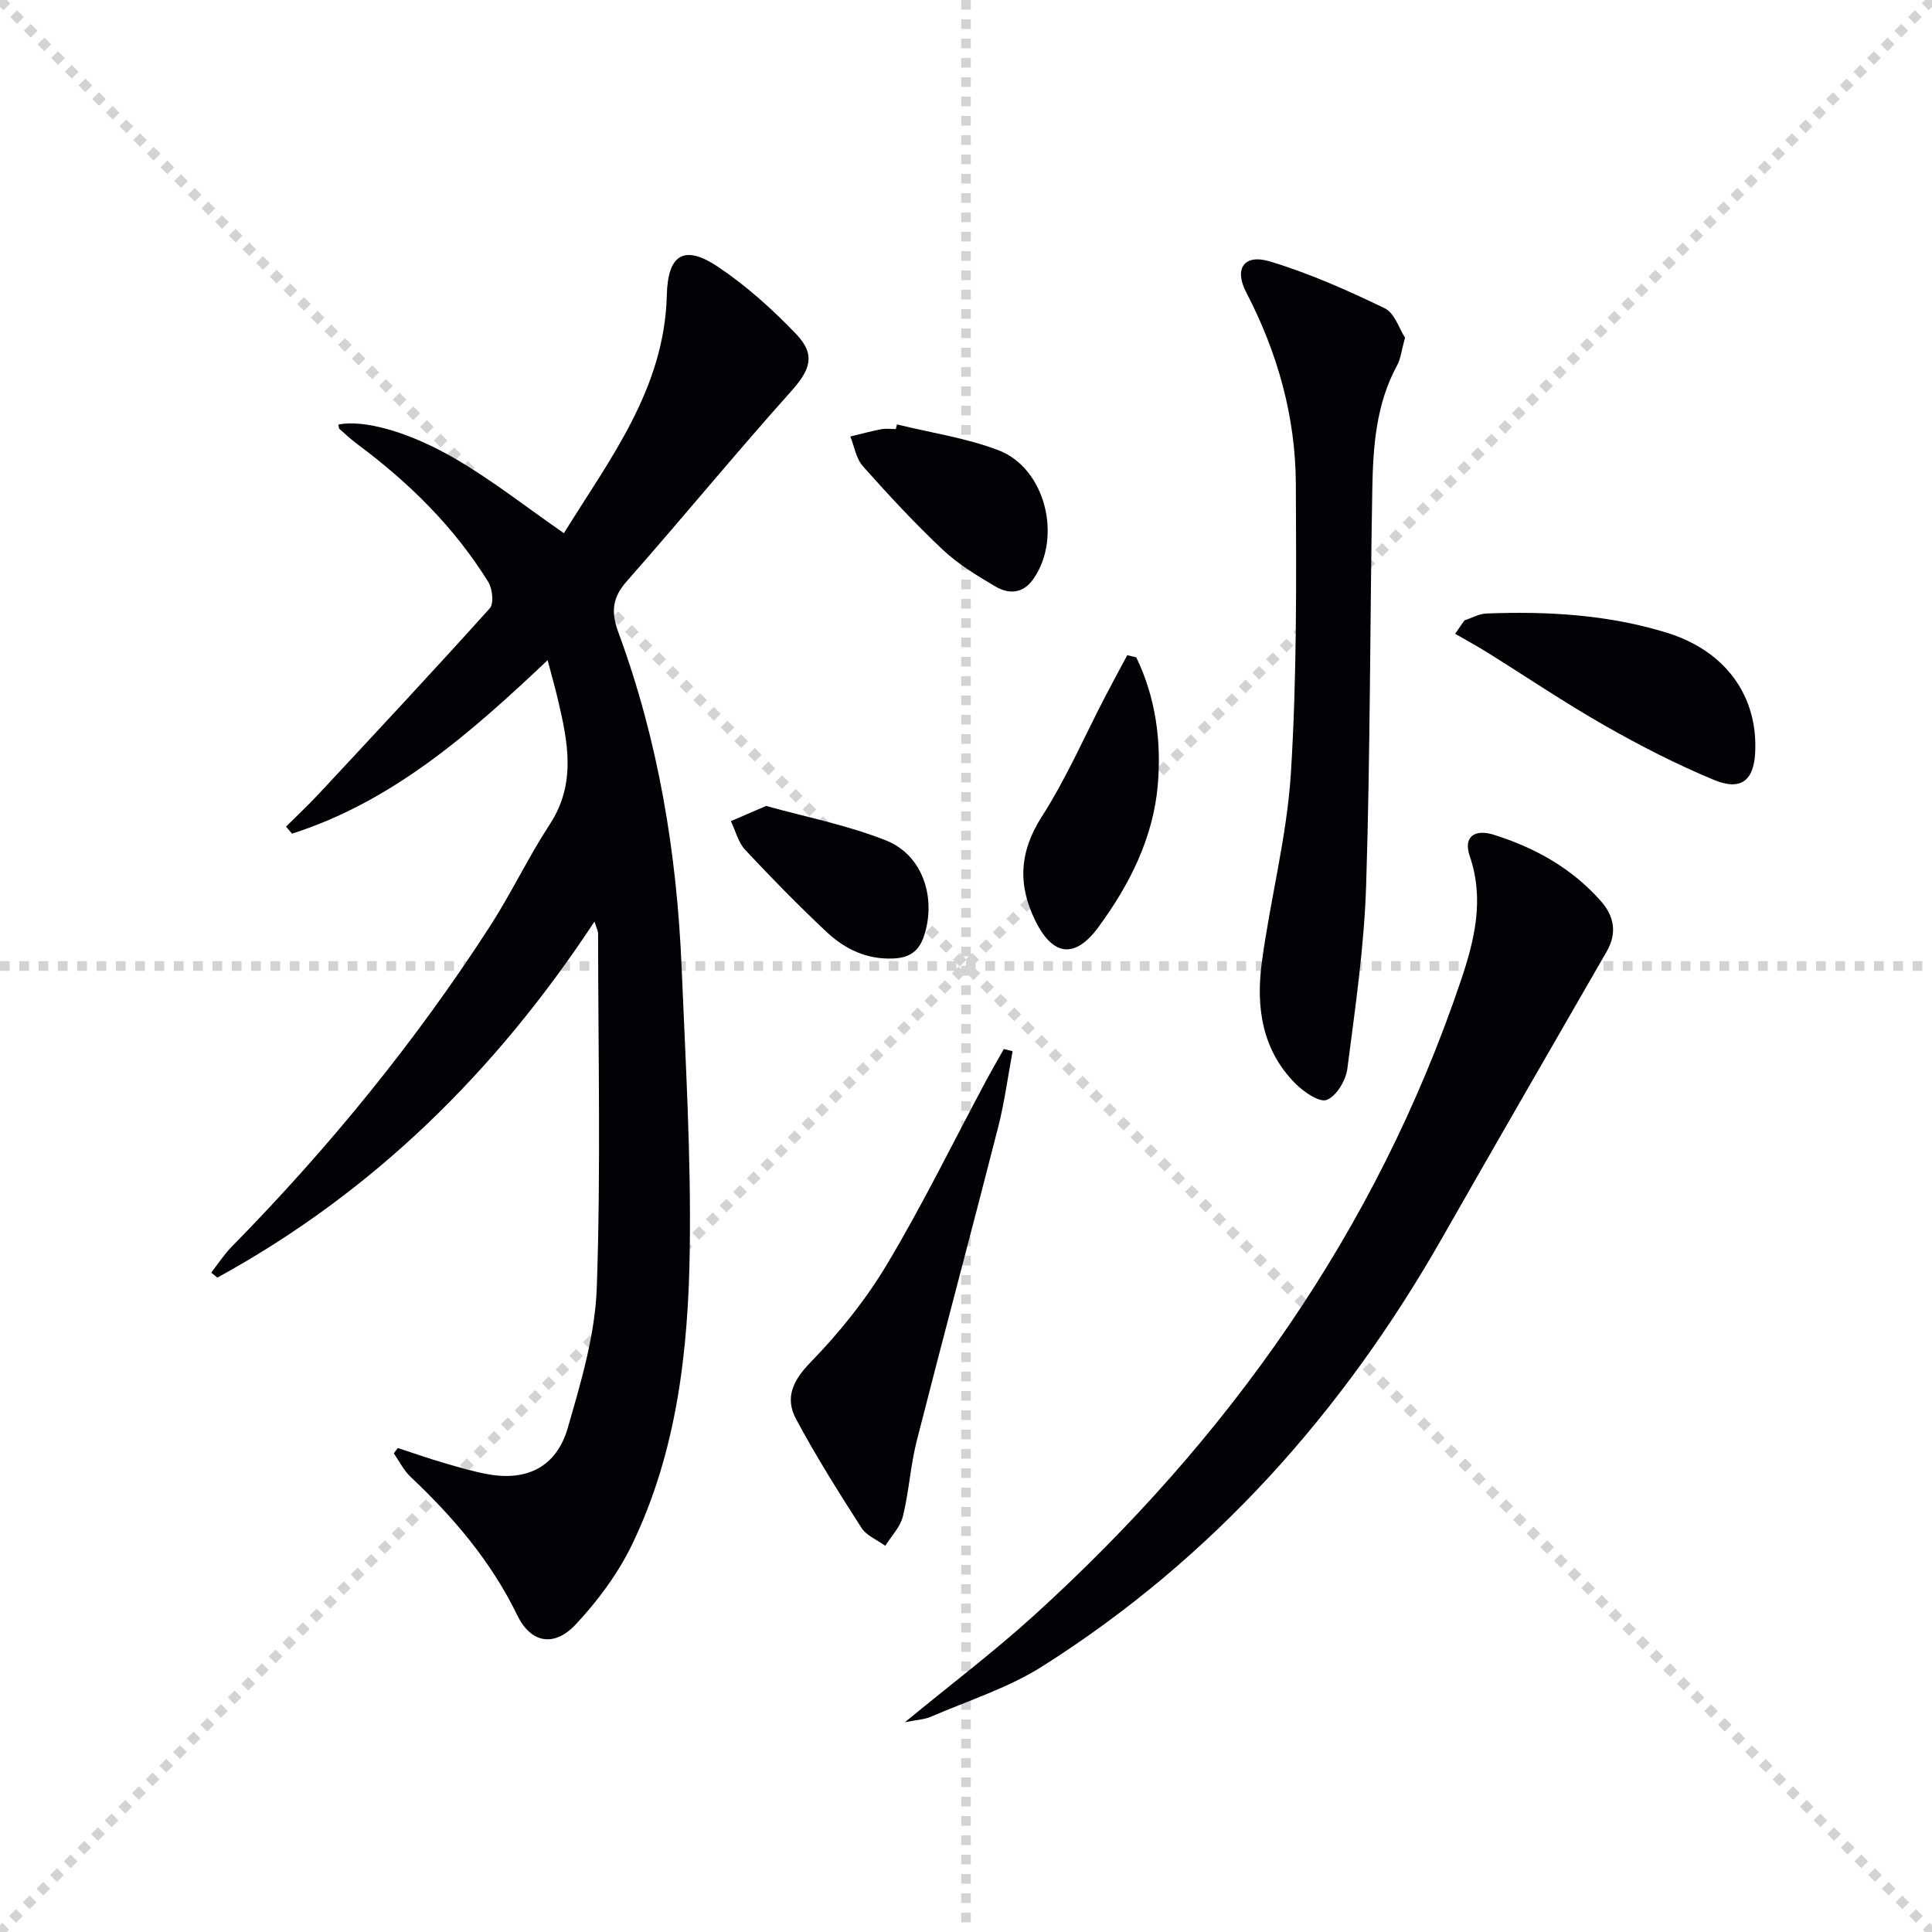 <svg enable-background="new 0 0 400 400" viewBox="0 0 400 400" xmlns="http://www.w3.org/2000/svg"><g stroke="lightgray" stroke-dasharray="1,1" stroke-width="1" transform="scale(2, 2)"><line x1="0" y1="0" x2="200" y2="200"></line><line x1="200" y1="0" x2="0" y2="200"></line><line x1="100" y1="0" x2="100" y2="200"></line><line x1="0" y1="100" x2="200" y2="100"></line></g><g fill="#010106"><path d="m113.38 136.68c-16.08 15.23-32.12 29.27-52.93 35.92-.41-.49-.82-.97-1.23-1.46 2.24-2.23 4.55-4.39 6.71-6.7 11.89-12.77 23.81-25.53 35.48-38.5.88-.98.55-4.06-.33-5.47-7.02-11.32-16.35-20.52-27-28.44-1.33-.99-2.56-2.11-3.79-3.22-.19-.17-.15-.61-.22-.92 5.08-1.01 14.29 1.28 24.47 7.25 7.54 4.43 14.48 9.89 22.21 15.25 9.45-15.31 20.83-29.83 21.31-49.32.21-8.45 3.63-10.5 10.61-5.82 5.87 3.94 11.26 8.79 16.16 13.91 4.18 4.37 2.88 7.49-1.13 11.96-11.53 12.88-22.5 26.26-33.94 39.23-3.05 3.46-3.27 6.4-1.71 10.64 8.23 22.32 12.08 45.54 13.07 69.24.81 19.45 1.96 38.92 1.69 58.36-.29 20.98-2.65 41.91-11.94 61.17-2.9 6.02-7.09 11.66-11.67 16.56-4.46 4.77-9.3 3.88-12.09-1.87-5.41-11.15-13.21-20.3-22.11-28.69-1.42-1.34-2.33-3.23-3.47-4.86.28-.37.56-.74.84-1.1 3.24 1.06 6.46 2.19 9.73 3.14 3.02.88 6.05 1.78 9.14 2.32 7.96 1.38 13.99-1.63 16.3-9.59 2.75-9.51 5.68-19.33 6.02-29.11.85-24.42.28-48.9.27-73.35 0-.43-.26-.87-.75-2.41-20.54 31.2-45.96 56.13-78.09 73.72-.42-.35-.84-.69-1.25-1.04 1.4-1.8 2.64-3.75 4.23-5.36 20.01-20.37 38-42.38 53.49-66.37 4.41-6.84 7.91-14.27 12.36-21.07 5.54-8.46 3.75-17.1 1.68-25.89-.58-2.46-1.27-4.85-2.12-8.11z"/><path d="m187.35 356.57c9.68-7.97 18.54-14.67 26.73-22.11 40.21-36.51 70.85-79.56 88.35-131.35 2.82-8.34 4.96-16.87 1.86-25.87-1.33-3.88.88-5.69 4.95-4.42 8.54 2.67 16.17 6.92 22.18 13.71 2.83 3.2 3.41 6.68 1.2 10.52-11.35 19.71-22.73 39.39-33.98 59.15-20.59 36.17-47.55 66.46-82.85 88.81-7.05 4.47-15.31 7.06-23.05 10.42-1.28.57-2.81.62-5.39 1.14z"/><path d="m290.89 69.91c-.72 2.61-.88 4.35-1.64 5.75-4.38 8.04-4.97 16.84-5.13 25.65-.49 27.29-.41 54.59-1.27 81.87-.4 12.74-2.26 25.45-3.9 38.11-.31 2.4-2.25 5.64-4.26 6.43-1.52.6-4.77-1.65-6.49-3.38-6.94-6.96-8.18-15.88-6.96-25.03 1.75-13.14 5.21-26.13 6.03-39.3 1.24-19.89 1.12-39.88 1.02-59.82-.07-13.97-3.78-27.18-10.27-39.65-2.57-4.94-.44-8.01 4.86-6.42 8.18 2.45 16.08 5.98 23.79 9.69 2.08.99 3.04 4.3 4.22 6.1z"/><path d="m209.65 217.64c-.98 5.26-1.68 10.59-3 15.76-5.53 21.66-11.34 43.26-16.85 64.92-1.3 5.12-1.6 10.5-2.87 15.64-.54 2.19-2.38 4.06-3.64 6.08-1.68-1.22-3.9-2.1-4.94-3.73-4.73-7.37-9.41-14.8-13.54-22.52-2.34-4.38-.68-7.96 3.04-11.78 5.95-6.11 11.43-12.95 15.8-20.26 7.32-12.23 13.6-25.09 20.33-37.67 1.24-2.32 2.56-4.59 3.85-6.89.61.15 1.21.3 1.82.45z"/><path d="m303.19 128.45c1.52-.5 3.02-1.37 4.56-1.43 12.65-.49 25.23.23 37.38 3.99 12.18 3.77 18.85 13.14 18.26 24.81-.29 5.78-2.95 7.97-8.54 5.65-7.77-3.23-15.32-7.1-22.63-11.27-8.34-4.75-16.32-10.15-24.47-15.23-2.12-1.32-4.32-2.51-6.48-3.75.63-.92 1.28-1.85 1.92-2.77z"/><path d="m235.25 136.1c4.03 8.31 5.23 17.37 4.46 26.39-.93 10.95-5.83 20.67-12.31 29.48-4.82 6.55-9.4 6.05-13.03-1.31-3.66-7.41-3.37-14.25 1.31-21.56 5.07-7.9 8.84-16.62 13.19-24.98 1.48-2.84 3.01-5.65 4.52-8.47.63.15 1.24.3 1.86.45z"/><path d="m185.71 87.87c7.02 1.73 14.3 2.79 21.01 5.35 9.74 3.71 13.25 18.05 7.22 26.66-2.17 3.1-5.09 3.17-7.88 1.53-3.83-2.26-7.73-4.63-10.94-7.66-5.78-5.45-11.2-11.3-16.48-17.24-1.4-1.57-1.75-4.07-2.59-6.14 2.14-.51 4.27-1.09 6.44-1.51.96-.18 1.99-.03 2.98-.03.08-.32.16-.64.24-.96z"/><path d="m158.61 166.86c8.19 2.29 16.84 3.96 24.88 7.17 7.61 3.04 10.42 11.98 7.8 19.8-1.05 3.14-3.01 4.45-6.24 4.61-5.55.28-10.13-1.93-13.96-5.53-5.79-5.45-11.37-11.14-16.8-16.95-1.45-1.55-2-3.94-2.97-5.95 2.17-.93 4.32-1.87 7.29-3.15z"/></g></svg>